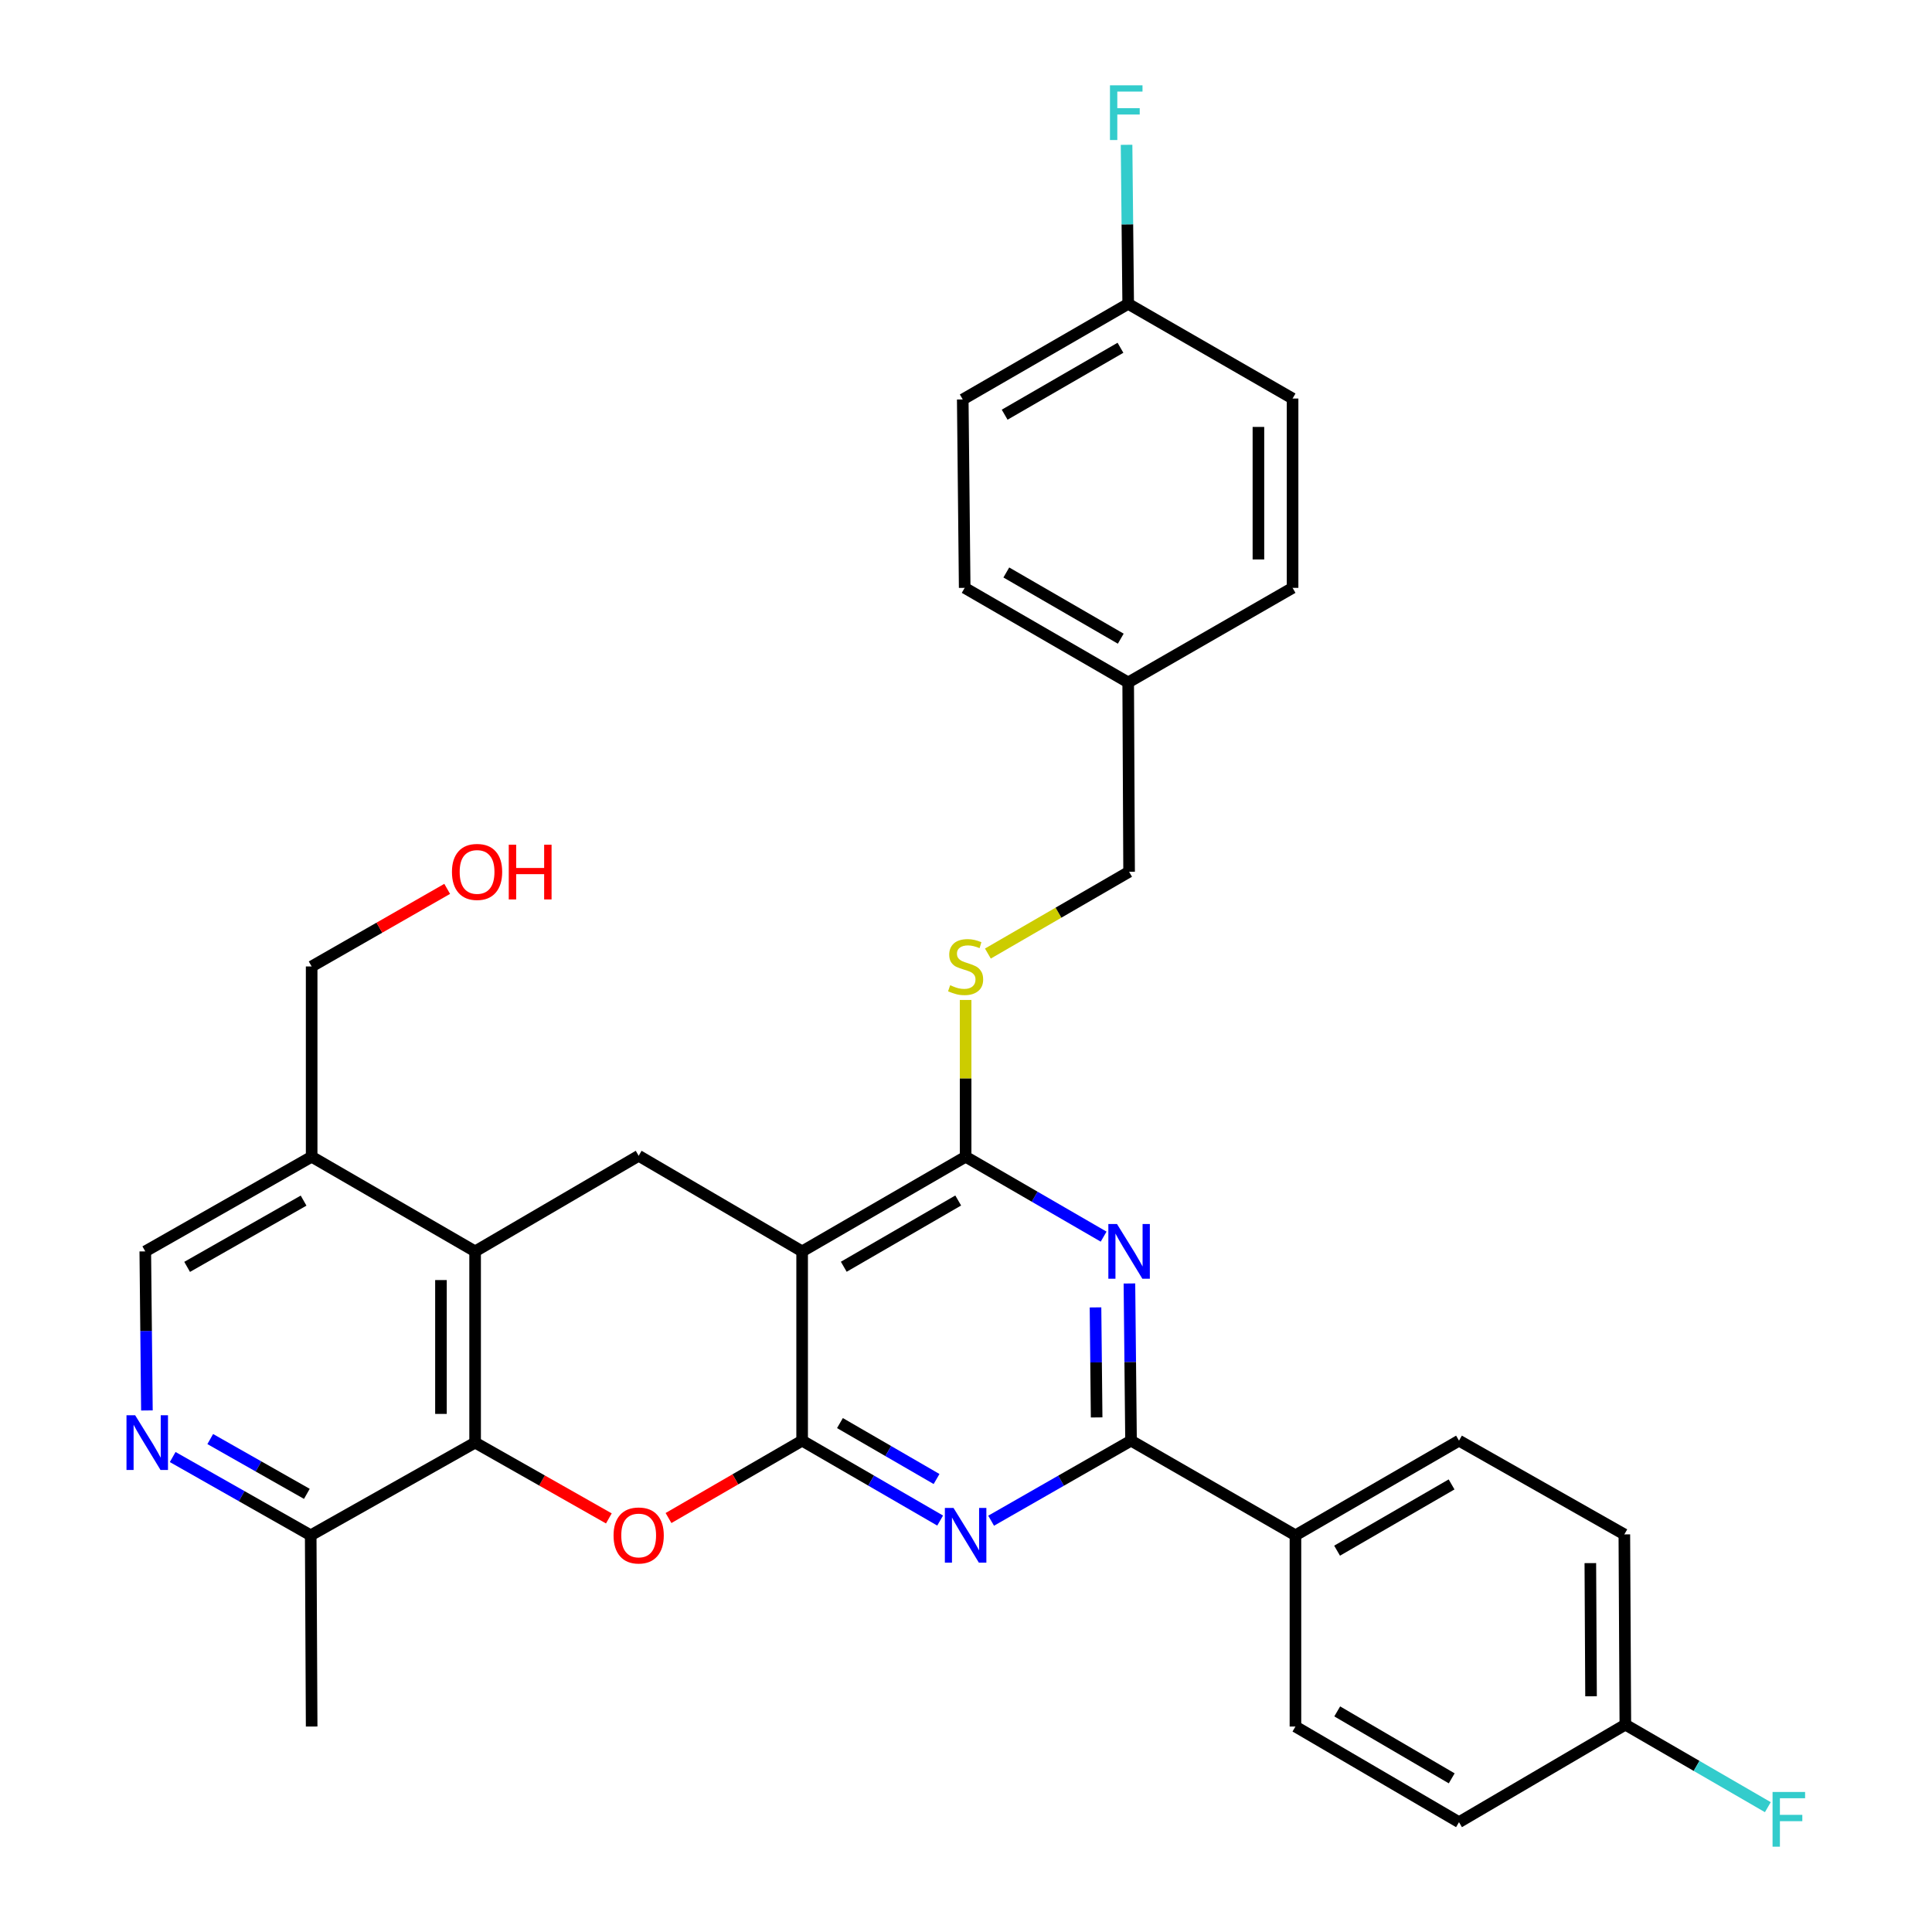 <?xml version='1.0' encoding='iso-8859-1'?>
<svg version='1.1' baseProfile='full'
              xmlns='http://www.w3.org/2000/svg'
                      xmlns:rdkit='http://www.rdkit.org/xml'
                      xmlns:xlink='http://www.w3.org/1999/xlink'
                  xml:space='preserve'
width='1000px' height='1000px' viewBox='0 0 1000 1000'>
<!-- END OF HEADER -->
<rect style='opacity:1.0;fill:#FFFFFF;stroke:none' width='1000' height='1000' x='0' y='0'> </rect>
<path class='bond-0' d='M 415.184,745.681 L 415.184,647.715' style='fill:none;fill-rule:evenodd;stroke:#000000;stroke-width:6px;stroke-linecap:butt;stroke-linejoin:miter;stroke-opacity:1' />
<path class='bond-1' d='M 415.184,745.681 L 450.9,766.361' style='fill:none;fill-rule:evenodd;stroke:#000000;stroke-width:6px;stroke-linecap:butt;stroke-linejoin:miter;stroke-opacity:1' />
<path class='bond-1' d='M 450.9,766.361 L 486.617,787.04' style='fill:none;fill-rule:evenodd;stroke:#0000FF;stroke-width:6px;stroke-linecap:butt;stroke-linejoin:miter;stroke-opacity:1' />
<path class='bond-1' d='M 434.757,736.585 L 459.759,751.061' style='fill:none;fill-rule:evenodd;stroke:#000000;stroke-width:6px;stroke-linecap:butt;stroke-linejoin:miter;stroke-opacity:1' />
<path class='bond-1' d='M 459.759,751.061 L 484.761,765.536' style='fill:none;fill-rule:evenodd;stroke:#0000FF;stroke-width:6px;stroke-linecap:butt;stroke-linejoin:miter;stroke-opacity:1' />
<path class='bond-2' d='M 415.184,745.681 L 380.602,765.706' style='fill:none;fill-rule:evenodd;stroke:#000000;stroke-width:6px;stroke-linecap:butt;stroke-linejoin:miter;stroke-opacity:1' />
<path class='bond-2' d='M 380.602,765.706 L 346.02,785.731' style='fill:none;fill-rule:evenodd;stroke:#FF0000;stroke-width:6px;stroke-linecap:butt;stroke-linejoin:miter;stroke-opacity:1' />
<path class='bond-4' d='M 415.184,647.715 L 499.801,598.722' style='fill:none;fill-rule:evenodd;stroke:#000000;stroke-width:6px;stroke-linecap:butt;stroke-linejoin:miter;stroke-opacity:1' />
<path class='bond-4' d='M 436.735,655.667 L 495.968,621.372' style='fill:none;fill-rule:evenodd;stroke:#000000;stroke-width:6px;stroke-linecap:butt;stroke-linejoin:miter;stroke-opacity:1' />
<path class='bond-8' d='M 415.184,647.715 L 330.576,598.231' style='fill:none;fill-rule:evenodd;stroke:#000000;stroke-width:6px;stroke-linecap:butt;stroke-linejoin:miter;stroke-opacity:1' />
<path class='bond-5' d='M 513.008,787.117 L 549.214,766.399' style='fill:none;fill-rule:evenodd;stroke:#0000FF;stroke-width:6px;stroke-linecap:butt;stroke-linejoin:miter;stroke-opacity:1' />
<path class='bond-5' d='M 549.214,766.399 L 585.421,745.681' style='fill:none;fill-rule:evenodd;stroke:#000000;stroke-width:6px;stroke-linecap:butt;stroke-linejoin:miter;stroke-opacity:1' />
<path class='bond-6' d='M 315.143,785.925 L 280.531,766.304' style='fill:none;fill-rule:evenodd;stroke:#FF0000;stroke-width:6px;stroke-linecap:butt;stroke-linejoin:miter;stroke-opacity:1' />
<path class='bond-6' d='M 280.531,766.304 L 245.919,746.683' style='fill:none;fill-rule:evenodd;stroke:#000000;stroke-width:6px;stroke-linecap:butt;stroke-linejoin:miter;stroke-opacity:1' />
<path class='bond-3' d='M 584.589,664.325 L 585.005,705.003' style='fill:none;fill-rule:evenodd;stroke:#0000FF;stroke-width:6px;stroke-linecap:butt;stroke-linejoin:miter;stroke-opacity:1' />
<path class='bond-3' d='M 585.005,705.003 L 585.421,745.681' style='fill:none;fill-rule:evenodd;stroke:#000000;stroke-width:6px;stroke-linecap:butt;stroke-linejoin:miter;stroke-opacity:1' />
<path class='bond-3' d='M 567.035,676.709 L 567.326,705.184' style='fill:none;fill-rule:evenodd;stroke:#0000FF;stroke-width:6px;stroke-linecap:butt;stroke-linejoin:miter;stroke-opacity:1' />
<path class='bond-3' d='M 567.326,705.184 L 567.617,733.659' style='fill:none;fill-rule:evenodd;stroke:#000000;stroke-width:6px;stroke-linecap:butt;stroke-linejoin:miter;stroke-opacity:1' />
<path class='bond-33' d='M 571.235,640.082 L 535.518,619.402' style='fill:none;fill-rule:evenodd;stroke:#0000FF;stroke-width:6px;stroke-linecap:butt;stroke-linejoin:miter;stroke-opacity:1' />
<path class='bond-33' d='M 535.518,619.402 L 499.801,598.722' style='fill:none;fill-rule:evenodd;stroke:#000000;stroke-width:6px;stroke-linecap:butt;stroke-linejoin:miter;stroke-opacity:1' />
<path class='bond-11' d='M 499.801,598.722 L 499.801,558.15' style='fill:none;fill-rule:evenodd;stroke:#000000;stroke-width:6px;stroke-linecap:butt;stroke-linejoin:miter;stroke-opacity:1' />
<path class='bond-11' d='M 499.801,558.15 L 499.801,517.578' style='fill:none;fill-rule:evenodd;stroke:#CCCC00;stroke-width:6px;stroke-linecap:butt;stroke-linejoin:miter;stroke-opacity:1' />
<path class='bond-13' d='M 585.421,745.681 L 670.52,794.674' style='fill:none;fill-rule:evenodd;stroke:#000000;stroke-width:6px;stroke-linecap:butt;stroke-linejoin:miter;stroke-opacity:1' />
<path class='bond-7' d='M 245.919,746.683 L 245.919,647.715' style='fill:none;fill-rule:evenodd;stroke:#000000;stroke-width:6px;stroke-linecap:butt;stroke-linejoin:miter;stroke-opacity:1' />
<path class='bond-7' d='M 228.239,731.838 L 228.239,662.56' style='fill:none;fill-rule:evenodd;stroke:#000000;stroke-width:6px;stroke-linecap:butt;stroke-linejoin:miter;stroke-opacity:1' />
<path class='bond-12' d='M 245.919,746.683 L 160.82,794.674' style='fill:none;fill-rule:evenodd;stroke:#000000;stroke-width:6px;stroke-linecap:butt;stroke-linejoin:miter;stroke-opacity:1' />
<path class='bond-10' d='M 245.919,647.715 L 161.311,598.722' style='fill:none;fill-rule:evenodd;stroke:#000000;stroke-width:6px;stroke-linecap:butt;stroke-linejoin:miter;stroke-opacity:1' />
<path class='bond-32' d='M 245.919,647.715 L 330.576,598.231' style='fill:none;fill-rule:evenodd;stroke:#000000;stroke-width:6px;stroke-linecap:butt;stroke-linejoin:miter;stroke-opacity:1' />
<path class='bond-9' d='M 89.383,754.154 L 125.102,774.414' style='fill:none;fill-rule:evenodd;stroke:#0000FF;stroke-width:6px;stroke-linecap:butt;stroke-linejoin:miter;stroke-opacity:1' />
<path class='bond-9' d='M 125.102,774.414 L 160.82,794.674' style='fill:none;fill-rule:evenodd;stroke:#000000;stroke-width:6px;stroke-linecap:butt;stroke-linejoin:miter;stroke-opacity:1' />
<path class='bond-9' d='M 108.822,744.854 L 133.824,759.036' style='fill:none;fill-rule:evenodd;stroke:#0000FF;stroke-width:6px;stroke-linecap:butt;stroke-linejoin:miter;stroke-opacity:1' />
<path class='bond-9' d='M 133.824,759.036 L 158.827,773.218' style='fill:none;fill-rule:evenodd;stroke:#000000;stroke-width:6px;stroke-linecap:butt;stroke-linejoin:miter;stroke-opacity:1' />
<path class='bond-14' d='M 76.042,730.049 L 75.621,688.882' style='fill:none;fill-rule:evenodd;stroke:#0000FF;stroke-width:6px;stroke-linecap:butt;stroke-linejoin:miter;stroke-opacity:1' />
<path class='bond-14' d='M 75.621,688.882 L 75.2,647.715' style='fill:none;fill-rule:evenodd;stroke:#000000;stroke-width:6px;stroke-linecap:butt;stroke-linejoin:miter;stroke-opacity:1' />
<path class='bond-29' d='M 161.311,598.722 L 161.311,500.236' style='fill:none;fill-rule:evenodd;stroke:#000000;stroke-width:6px;stroke-linecap:butt;stroke-linejoin:miter;stroke-opacity:1' />
<path class='bond-34' d='M 161.311,598.722 L 75.2,647.715' style='fill:none;fill-rule:evenodd;stroke:#000000;stroke-width:6px;stroke-linecap:butt;stroke-linejoin:miter;stroke-opacity:1' />
<path class='bond-34' d='M 157.137,621.438 L 96.859,655.733' style='fill:none;fill-rule:evenodd;stroke:#000000;stroke-width:6px;stroke-linecap:butt;stroke-linejoin:miter;stroke-opacity:1' />
<path class='bond-17' d='M 511.326,493.56 L 547.873,472.392' style='fill:none;fill-rule:evenodd;stroke:#CCCC00;stroke-width:6px;stroke-linecap:butt;stroke-linejoin:miter;stroke-opacity:1' />
<path class='bond-17' d='M 547.873,472.392 L 584.419,451.223' style='fill:none;fill-rule:evenodd;stroke:#000000;stroke-width:6px;stroke-linecap:butt;stroke-linejoin:miter;stroke-opacity:1' />
<path class='bond-31' d='M 160.82,794.674 L 161.311,893.652' style='fill:none;fill-rule:evenodd;stroke:#000000;stroke-width:6px;stroke-linecap:butt;stroke-linejoin:miter;stroke-opacity:1' />
<path class='bond-15' d='M 670.52,794.674 L 755.177,745.681' style='fill:none;fill-rule:evenodd;stroke:#000000;stroke-width:6px;stroke-linecap:butt;stroke-linejoin:miter;stroke-opacity:1' />
<path class='bond-15' d='M 692.074,802.627 L 751.334,768.332' style='fill:none;fill-rule:evenodd;stroke:#000000;stroke-width:6px;stroke-linecap:butt;stroke-linejoin:miter;stroke-opacity:1' />
<path class='bond-16' d='M 670.52,794.674 L 670.52,893.652' style='fill:none;fill-rule:evenodd;stroke:#000000;stroke-width:6px;stroke-linecap:butt;stroke-linejoin:miter;stroke-opacity:1' />
<path class='bond-21' d='M 755.177,745.681 L 840.758,794.203' style='fill:none;fill-rule:evenodd;stroke:#000000;stroke-width:6px;stroke-linecap:butt;stroke-linejoin:miter;stroke-opacity:1' />
<path class='bond-22' d='M 670.52,893.652 L 755.177,943.156' style='fill:none;fill-rule:evenodd;stroke:#000000;stroke-width:6px;stroke-linecap:butt;stroke-linejoin:miter;stroke-opacity:1' />
<path class='bond-22' d='M 692.143,885.815 L 751.403,920.468' style='fill:none;fill-rule:evenodd;stroke:#000000;stroke-width:6px;stroke-linecap:butt;stroke-linejoin:miter;stroke-opacity:1' />
<path class='bond-20' d='M 584.419,451.223 L 583.948,353.228' style='fill:none;fill-rule:evenodd;stroke:#000000;stroke-width:6px;stroke-linecap:butt;stroke-linejoin:miter;stroke-opacity:1' />
<path class='bond-18' d='M 841.278,892.67 L 755.177,943.156' style='fill:none;fill-rule:evenodd;stroke:#000000;stroke-width:6px;stroke-linecap:butt;stroke-linejoin:miter;stroke-opacity:1' />
<path class='bond-23' d='M 841.278,892.67 L 878.155,914.029' style='fill:none;fill-rule:evenodd;stroke:#000000;stroke-width:6px;stroke-linecap:butt;stroke-linejoin:miter;stroke-opacity:1' />
<path class='bond-23' d='M 878.155,914.029 L 915.031,935.389' style='fill:none;fill-rule:evenodd;stroke:#33CCCC;stroke-width:6px;stroke-linecap:butt;stroke-linejoin:miter;stroke-opacity:1' />
<path class='bond-35' d='M 841.278,892.67 L 840.758,794.203' style='fill:none;fill-rule:evenodd;stroke:#000000;stroke-width:6px;stroke-linecap:butt;stroke-linejoin:miter;stroke-opacity:1' />
<path class='bond-35' d='M 823.52,877.993 L 823.156,809.066' style='fill:none;fill-rule:evenodd;stroke:#000000;stroke-width:6px;stroke-linecap:butt;stroke-linejoin:miter;stroke-opacity:1' />
<path class='bond-19' d='M 583.948,157.276 L 498.318,206.76' style='fill:none;fill-rule:evenodd;stroke:#000000;stroke-width:6px;stroke-linecap:butt;stroke-linejoin:miter;stroke-opacity:1' />
<path class='bond-19' d='M 579.949,180.006 L 520.009,214.645' style='fill:none;fill-rule:evenodd;stroke:#000000;stroke-width:6px;stroke-linecap:butt;stroke-linejoin:miter;stroke-opacity:1' />
<path class='bond-24' d='M 583.948,157.276 L 583.527,116.114' style='fill:none;fill-rule:evenodd;stroke:#000000;stroke-width:6px;stroke-linecap:butt;stroke-linejoin:miter;stroke-opacity:1' />
<path class='bond-24' d='M 583.527,116.114 L 583.106,74.952' style='fill:none;fill-rule:evenodd;stroke:#33CCCC;stroke-width:6px;stroke-linecap:butt;stroke-linejoin:miter;stroke-opacity:1' />
<path class='bond-36' d='M 583.948,157.276 L 669.037,206.279' style='fill:none;fill-rule:evenodd;stroke:#000000;stroke-width:6px;stroke-linecap:butt;stroke-linejoin:miter;stroke-opacity:1' />
<path class='bond-27' d='M 583.948,353.228 L 669.037,304.274' style='fill:none;fill-rule:evenodd;stroke:#000000;stroke-width:6px;stroke-linecap:butt;stroke-linejoin:miter;stroke-opacity:1' />
<path class='bond-28' d='M 583.948,353.228 L 499.32,304.274' style='fill:none;fill-rule:evenodd;stroke:#000000;stroke-width:6px;stroke-linecap:butt;stroke-linejoin:miter;stroke-opacity:1' />
<path class='bond-28' d='M 580.106,330.581 L 520.867,296.313' style='fill:none;fill-rule:evenodd;stroke:#000000;stroke-width:6px;stroke-linecap:butt;stroke-linejoin:miter;stroke-opacity:1' />
<path class='bond-25' d='M 498.318,206.76 L 499.32,304.274' style='fill:none;fill-rule:evenodd;stroke:#000000;stroke-width:6px;stroke-linecap:butt;stroke-linejoin:miter;stroke-opacity:1' />
<path class='bond-26' d='M 669.037,206.279 L 669.037,304.274' style='fill:none;fill-rule:evenodd;stroke:#000000;stroke-width:6px;stroke-linecap:butt;stroke-linejoin:miter;stroke-opacity:1' />
<path class='bond-26' d='M 651.357,220.978 L 651.357,289.575' style='fill:none;fill-rule:evenodd;stroke:#000000;stroke-width:6px;stroke-linecap:butt;stroke-linejoin:miter;stroke-opacity:1' />
<path class='bond-30' d='M 161.311,500.236 L 196.387,480.156' style='fill:none;fill-rule:evenodd;stroke:#000000;stroke-width:6px;stroke-linecap:butt;stroke-linejoin:miter;stroke-opacity:1' />
<path class='bond-30' d='M 196.387,480.156 L 231.464,460.077' style='fill:none;fill-rule:evenodd;stroke:#FF0000;stroke-width:6px;stroke-linecap:butt;stroke-linejoin:miter;stroke-opacity:1' />
<path  class='atom-2' d='M 493.541 780.514
L 502.821 795.514
Q 503.741 796.994, 505.221 799.674
Q 506.701 802.354, 506.781 802.514
L 506.781 780.514
L 510.541 780.514
L 510.541 808.834
L 506.661 808.834
L 496.701 792.434
Q 495.541 790.514, 494.301 788.314
Q 493.101 786.114, 492.741 785.434
L 492.741 808.834
L 489.061 808.834
L 489.061 780.514
L 493.541 780.514
' fill='#0000FF'/>
<path  class='atom-3' d='M 317.576 794.754
Q 317.576 787.954, 320.936 784.154
Q 324.296 780.354, 330.576 780.354
Q 336.856 780.354, 340.216 784.154
Q 343.576 787.954, 343.576 794.754
Q 343.576 801.634, 340.176 805.554
Q 336.776 809.434, 330.576 809.434
Q 324.336 809.434, 320.936 805.554
Q 317.576 801.674, 317.576 794.754
M 330.576 806.234
Q 334.896 806.234, 337.216 803.354
Q 339.576 800.434, 339.576 794.754
Q 339.576 789.194, 337.216 786.394
Q 334.896 783.554, 330.576 783.554
Q 326.256 783.554, 323.896 786.354
Q 321.576 789.154, 321.576 794.754
Q 321.576 800.474, 323.896 803.354
Q 326.256 806.234, 330.576 806.234
' fill='#FF0000'/>
<path  class='atom-4' d='M 578.159 633.555
L 587.439 648.555
Q 588.359 650.035, 589.839 652.715
Q 591.319 655.395, 591.399 655.555
L 591.399 633.555
L 595.159 633.555
L 595.159 661.875
L 591.279 661.875
L 581.319 645.475
Q 580.159 643.555, 578.919 641.355
Q 577.719 639.155, 577.359 638.475
L 577.359 661.875
L 573.679 661.875
L 573.679 633.555
L 578.159 633.555
' fill='#0000FF'/>
<path  class='atom-10' d='M 69.952 732.523
L 79.232 747.523
Q 80.152 749.003, 81.632 751.683
Q 83.112 754.363, 83.192 754.523
L 83.192 732.523
L 86.952 732.523
L 86.952 760.843
L 83.072 760.843
L 73.112 744.443
Q 71.952 742.523, 70.712 740.323
Q 69.512 738.123, 69.152 737.443
L 69.152 760.843
L 65.472 760.843
L 65.472 732.523
L 69.952 732.523
' fill='#0000FF'/>
<path  class='atom-12' d='M 491.801 509.956
Q 492.121 510.076, 493.441 510.636
Q 494.761 511.196, 496.201 511.556
Q 497.681 511.876, 499.121 511.876
Q 501.801 511.876, 503.361 510.596
Q 504.921 509.276, 504.921 506.996
Q 504.921 505.436, 504.121 504.476
Q 503.361 503.516, 502.161 502.996
Q 500.961 502.476, 498.961 501.876
Q 496.441 501.116, 494.921 500.396
Q 493.441 499.676, 492.361 498.156
Q 491.321 496.636, 491.321 494.076
Q 491.321 490.516, 493.721 488.316
Q 496.161 486.116, 500.961 486.116
Q 504.241 486.116, 507.961 487.676
L 507.041 490.756
Q 503.641 489.356, 501.081 489.356
Q 498.321 489.356, 496.801 490.516
Q 495.281 491.636, 495.321 493.596
Q 495.321 495.116, 496.081 496.036
Q 496.881 496.956, 498.001 497.476
Q 499.161 497.996, 501.081 498.596
Q 503.641 499.396, 505.161 500.196
Q 506.681 500.996, 507.761 502.636
Q 508.881 504.236, 508.881 506.996
Q 508.881 510.916, 506.241 513.036
Q 503.641 515.116, 499.281 515.116
Q 496.761 515.116, 494.841 514.556
Q 492.961 514.036, 490.721 513.116
L 491.801 509.956
' fill='#CCCC00'/>
<path  class='atom-24' d='M 917.476 927.522
L 934.316 927.522
L 934.316 930.762
L 921.276 930.762
L 921.276 939.362
L 932.876 939.362
L 932.876 942.642
L 921.276 942.642
L 921.276 955.842
L 917.476 955.842
L 917.476 927.522
' fill='#33CCCC'/>
<path  class='atom-25' d='M 574.516 44.158
L 591.356 44.158
L 591.356 47.398
L 578.316 47.398
L 578.316 55.998
L 589.916 55.998
L 589.916 59.278
L 578.316 59.278
L 578.316 72.478
L 574.516 72.478
L 574.516 44.158
' fill='#33CCCC'/>
<path  class='atom-31' d='M 233.93 451.303
Q 233.93 444.503, 237.29 440.703
Q 240.65 436.903, 246.93 436.903
Q 253.21 436.903, 256.57 440.703
Q 259.93 444.503, 259.93 451.303
Q 259.93 458.183, 256.53 462.103
Q 253.13 465.983, 246.93 465.983
Q 240.69 465.983, 237.29 462.103
Q 233.93 458.223, 233.93 451.303
M 246.93 462.783
Q 251.25 462.783, 253.57 459.903
Q 255.93 456.983, 255.93 451.303
Q 255.93 445.743, 253.57 442.943
Q 251.25 440.103, 246.93 440.103
Q 242.61 440.103, 240.25 442.903
Q 237.93 445.703, 237.93 451.303
Q 237.93 457.023, 240.25 459.903
Q 242.61 462.783, 246.93 462.783
' fill='#FF0000'/>
<path  class='atom-31' d='M 263.33 437.223
L 267.17 437.223
L 267.17 449.263
L 281.65 449.263
L 281.65 437.223
L 285.49 437.223
L 285.49 465.543
L 281.65 465.543
L 281.65 452.463
L 267.17 452.463
L 267.17 465.543
L 263.33 465.543
L 263.33 437.223
' fill='#FF0000'/>
</svg>
